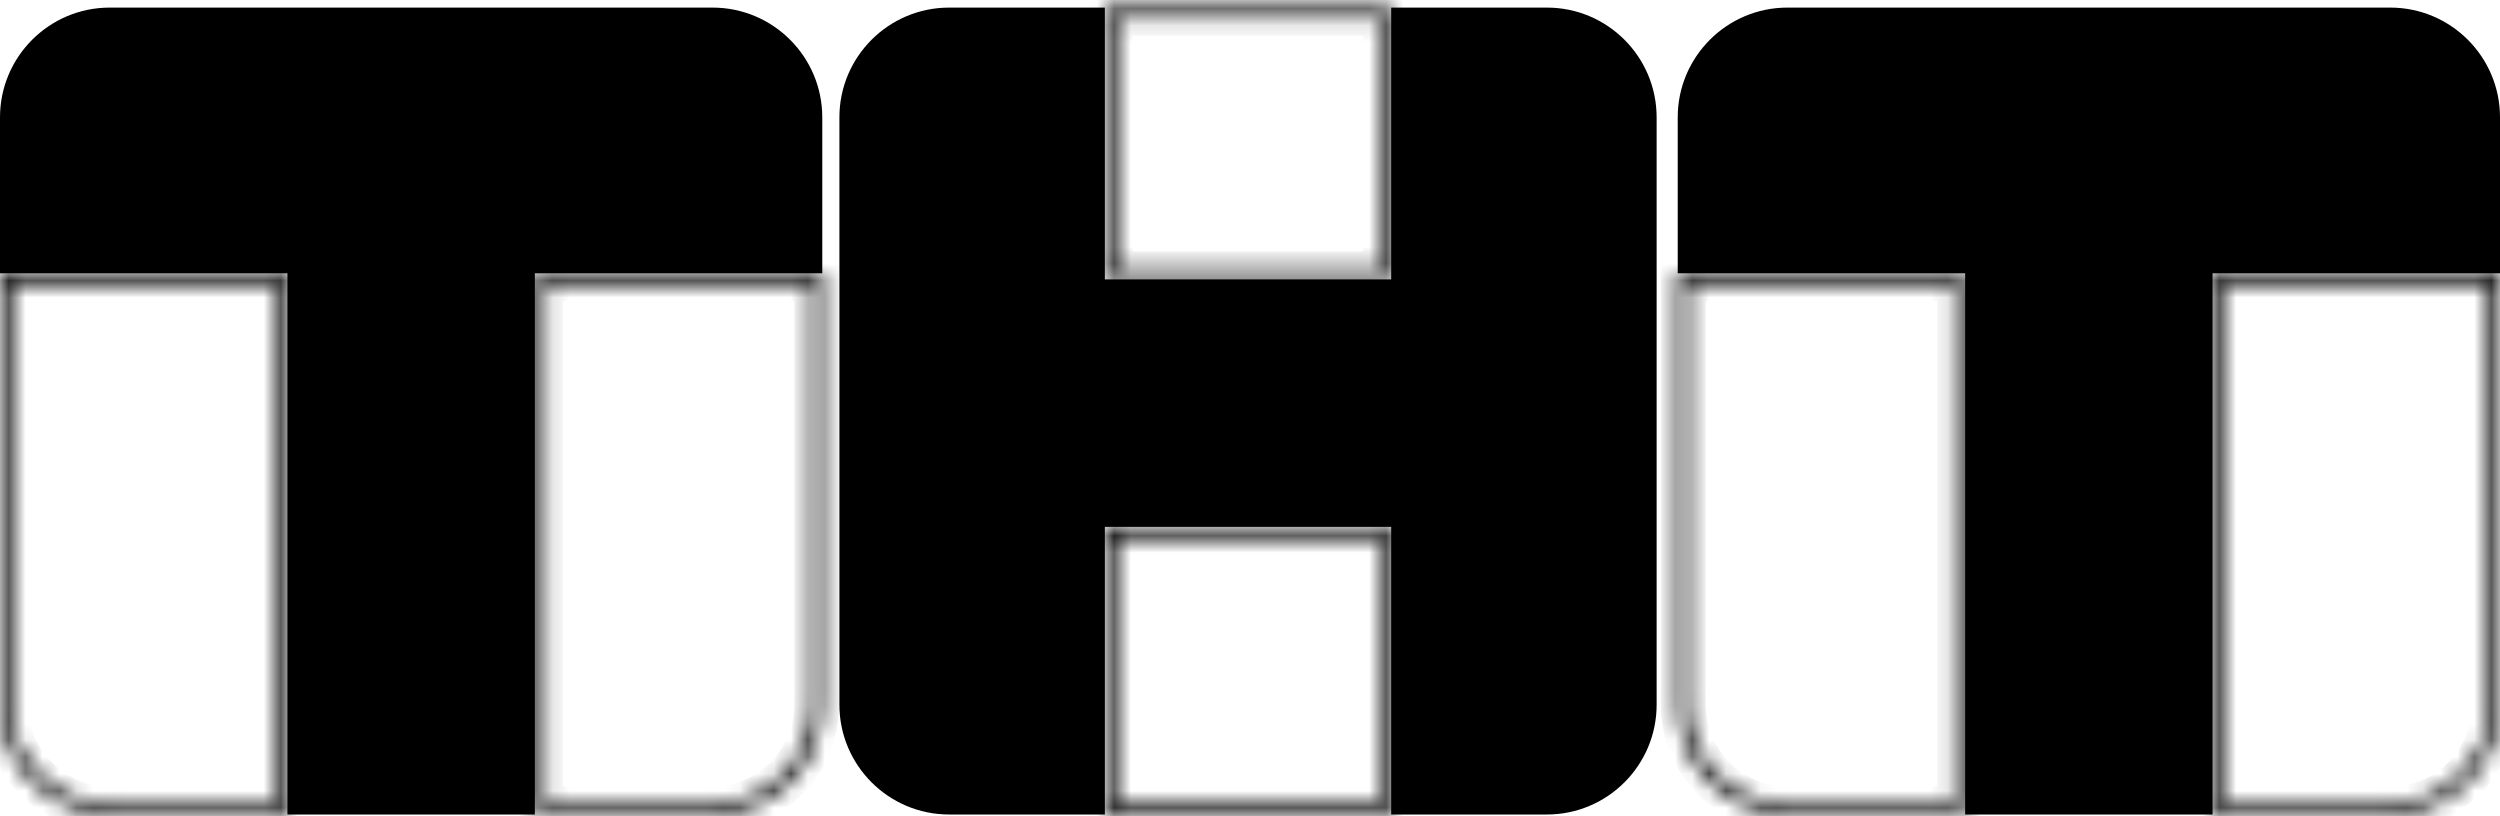 <?xml version="1.0" encoding="UTF-8"?> <svg xmlns="http://www.w3.org/2000/svg" width="147" height="48" viewBox="0 0 147 48" fill="none"> <path d="M48.35 6.902V16.068H31.45V47.893H16.9V16.068H0V6.902C0 3.338 2.892 0.446 6.455 0.446H41.895C45.458 0.446 48.35 3.338 48.35 6.902ZM140.545 0.446H105.105C101.542 0.446 98.65 3.338 98.65 6.902V16.068H115.55V47.893H130.1V16.068H147V6.902C147 3.338 144.108 0.446 140.545 0.446ZM81.802 0.446V16.43H64.966V0.446H55.812C52.249 0.446 49.357 3.338 49.357 6.902V41.437C49.357 45.001 52.249 47.893 55.812 47.893H64.966V30.98H81.802V47.893H90.955C94.518 47.893 97.41 45.001 97.41 41.437V6.902C97.41 3.338 94.518 0.446 90.955 0.446H81.802Z" fill="black"></path> <mask id="path-2-inside-1_578_697" fill="white"> <path d="M16.254 16.714V47.247H6.455C3.253 47.247 0.646 44.639 0.646 41.437V16.714H16.254ZM16.9 16.068H0V41.437C0 45.001 2.892 47.893 6.455 47.893H16.9V16.068Z"></path> </mask> <path d="M16.254 16.714H17.254V15.714H16.254V16.714ZM16.254 47.247V48.247H17.254V47.247H16.254ZM0.646 16.714V15.714H-0.354V16.714H0.646ZM16.9 16.068H17.9V15.068H16.9V16.068ZM0 16.068V15.068H-1V16.068H0ZM16.9 47.893V48.893H17.9V47.893H16.9ZM15.254 16.714V47.247H17.254V16.714H15.254ZM16.254 46.247H6.455V48.247H16.254V46.247ZM6.455 46.247C3.806 46.247 1.646 44.087 1.646 41.437H-0.354C-0.354 45.191 2.701 48.247 6.455 48.247V46.247ZM1.646 41.437V16.714H-0.354V41.437H1.646ZM0.646 17.714H16.254V15.714H0.646V17.714ZM16.9 15.068H0V17.068H16.9V15.068ZM-1 16.068V41.437H1V16.068H-1ZM-1 41.437C-1 45.553 2.34 48.893 6.455 48.893V46.893C3.444 46.893 1 44.449 1 41.437H-1ZM6.455 48.893H16.9V46.893H6.455V48.893ZM17.9 47.893V16.068H15.9V47.893H17.9Z" fill="black" mask="url(#path-2-inside-1_578_697)"></path> <mask id="path-4-inside-2_578_697" fill="white"> <path d="M47.706 16.714V41.437C47.706 44.639 45.098 47.247 41.896 47.247H32.097V16.714H47.706ZM48.351 16.068H31.451V47.893H41.896C45.459 47.893 48.351 45.001 48.351 41.437V16.068Z"></path> </mask> <path d="M47.706 16.714H48.706V15.714H47.706V16.714ZM32.097 47.247H31.097V48.247H32.097V47.247ZM32.097 16.714V15.714H31.097V16.714H32.097ZM48.351 16.068H49.351V15.068H48.351V16.068ZM31.451 16.068V15.068H30.451V16.068H31.451ZM31.451 47.893H30.451V48.893H31.451V47.893ZM46.706 16.714V41.437H48.706V16.714H46.706ZM46.706 41.437C46.706 44.087 44.545 46.247 41.896 46.247V48.247C45.65 48.247 48.706 45.191 48.706 41.437H46.706ZM41.896 46.247H32.097V48.247H41.896V46.247ZM33.097 47.247V16.714H31.097V47.247H33.097ZM32.097 17.714H47.706V15.714H32.097V17.714ZM48.351 15.068H31.451V17.068H48.351V15.068ZM30.451 16.068V47.893H32.451V16.068H30.451ZM31.451 48.893H41.896V46.893H31.451V48.893ZM41.896 48.893C46.011 48.893 49.351 45.553 49.351 41.437H47.351C47.351 44.449 44.907 46.893 41.896 46.893V48.893ZM49.351 41.437V16.068H47.351V41.437H49.351Z" fill="black" mask="url(#path-4-inside-2_578_697)"></path> <mask id="path-6-inside-3_578_697" fill="white"> <path d="M114.905 16.714V47.247H105.106C101.904 47.247 99.296 44.639 99.296 41.437V16.714H114.905ZM115.55 16.068H98.65V41.437C98.65 45.001 101.542 47.893 105.106 47.893H115.55V16.068Z"></path> </mask> <path d="M114.905 16.714H115.905V15.714H114.905V16.714ZM114.905 47.247V48.247H115.905V47.247H114.905ZM99.296 16.714V15.714H98.296V16.714H99.296ZM115.55 16.068H116.55V15.068H115.55V16.068ZM98.65 16.068V15.068H97.65V16.068H98.65ZM115.55 47.893V48.893H116.55V47.893H115.55ZM113.905 16.714V47.247H115.905V16.714H113.905ZM114.905 46.247H105.106V48.247H114.905V46.247ZM105.106 46.247C102.456 46.247 100.296 44.087 100.296 41.437H98.296C98.296 45.191 101.352 48.247 105.106 48.247V46.247ZM100.296 41.437V16.714H98.296V41.437H100.296ZM99.296 17.714H114.905V15.714H99.296V17.714ZM115.55 15.068H98.65V17.068H115.55V15.068ZM97.65 16.068V41.437H99.65V16.068H97.65ZM97.65 41.437C97.65 45.553 100.99 48.893 105.106 48.893V46.893C102.095 46.893 99.65 44.449 99.65 41.437H97.65ZM105.106 48.893H115.55V46.893H105.106V48.893ZM116.55 47.893V16.068H114.55V47.893H116.55Z" fill="black" mask="url(#path-6-inside-3_578_697)"></path> <mask id="path-8-inside-4_578_697" fill="white"> <path d="M146.354 16.714V41.437C146.354 44.639 143.746 47.247 140.544 47.247H130.745V16.714H146.354ZM147 16.068H130.1V47.893H140.544C144.108 47.893 147 45.001 147 41.437V16.068Z"></path> </mask> <path d="M146.354 16.714H147.354V15.714H146.354V16.714ZM130.745 47.247H129.745V48.247H130.745V47.247ZM130.745 16.714V15.714H129.745V16.714H130.745ZM147 16.068H148V15.068H147V16.068ZM130.1 16.068V15.068H129.1V16.068H130.1ZM130.1 47.893H129.1V48.893H130.1V47.893ZM145.354 16.714V41.437H147.354V16.714H145.354ZM145.354 41.437C145.354 44.087 143.194 46.247 140.544 46.247V48.247C144.298 48.247 147.354 45.191 147.354 41.437H145.354ZM140.544 46.247H130.745V48.247H140.544V46.247ZM131.745 47.247V16.714H129.745V47.247H131.745ZM130.745 17.714H146.354V15.714H130.745V17.714ZM147 15.068H130.1V17.068H147V15.068ZM129.1 16.068V47.893H131.1V16.068H129.1ZM130.1 48.893H140.544V46.893H130.1V48.893ZM140.544 48.893C144.66 48.893 148 45.553 148 41.437H146C146 44.449 143.555 46.893 140.544 46.893V48.893ZM148 41.437V16.068H146V41.437H148Z" fill="black" mask="url(#path-8-inside-4_578_697)"></path> <mask id="path-10-inside-5_578_697" fill="white"> <path d="M81.157 1.092V15.784H65.612V1.092H81.157ZM81.802 0.446H64.967V16.43H81.802V0.446Z"></path> </mask> <path d="M81.157 1.092H82.157V0.092H81.157V1.092ZM81.157 15.784V16.784H82.157V15.784H81.157ZM65.612 15.784H64.612V16.784H65.612V15.784ZM65.612 1.092V0.092H64.612V1.092H65.612ZM81.802 0.446H82.802V-0.554H81.802V0.446ZM64.967 0.446V-0.554H63.967V0.446H64.967ZM64.967 16.43H63.967V17.43H64.967V16.43ZM81.802 16.43V17.43H82.802V16.43H81.802ZM80.157 1.092V15.784H82.157V1.092H80.157ZM81.157 14.784H65.612V16.784H81.157V14.784ZM66.612 15.784V1.092H64.612V15.784H66.612ZM65.612 2.092H81.157V0.092H65.612V2.092ZM81.802 -0.554H64.967V1.446H81.802V-0.554ZM63.967 0.446V16.43H65.967V0.446H63.967ZM64.967 17.43H81.802V15.43H64.967V17.43ZM82.802 16.43V0.446H80.802V16.43H82.802Z" fill="black" mask="url(#path-10-inside-5_578_697)"></path> <mask id="path-12-inside-6_578_697" fill="white"> <path d="M81.157 31.625V47.247H65.612V31.625H81.157ZM81.802 30.98H64.967V47.893H81.802V30.98Z"></path> </mask> <path d="M81.157 31.625H82.157V30.625H81.157V31.625ZM81.157 47.247V48.247H82.157V47.247H81.157ZM65.612 47.247H64.612V48.247H65.612V47.247ZM65.612 31.625V30.625H64.612V31.625H65.612ZM81.802 30.98H82.802V29.98H81.802V30.98ZM64.967 30.98V29.98H63.967V30.98H64.967ZM64.967 47.893H63.967V48.893H64.967V47.893ZM81.802 47.893V48.893H82.802V47.893H81.802ZM80.157 31.625V47.247H82.157V31.625H80.157ZM81.157 46.247H65.612V48.247H81.157V46.247ZM66.612 47.247V31.625H64.612V47.247H66.612ZM65.612 32.625H81.157V30.625H65.612V32.625ZM81.802 29.98H64.967V31.98H81.802V29.98ZM63.967 30.98V47.893H65.967V30.98H63.967ZM64.967 48.893H81.802V46.893H64.967V48.893ZM82.802 47.893V30.98H80.802V47.893H82.802Z" fill="black" mask="url(#path-12-inside-6_578_697)"></path> </svg> 